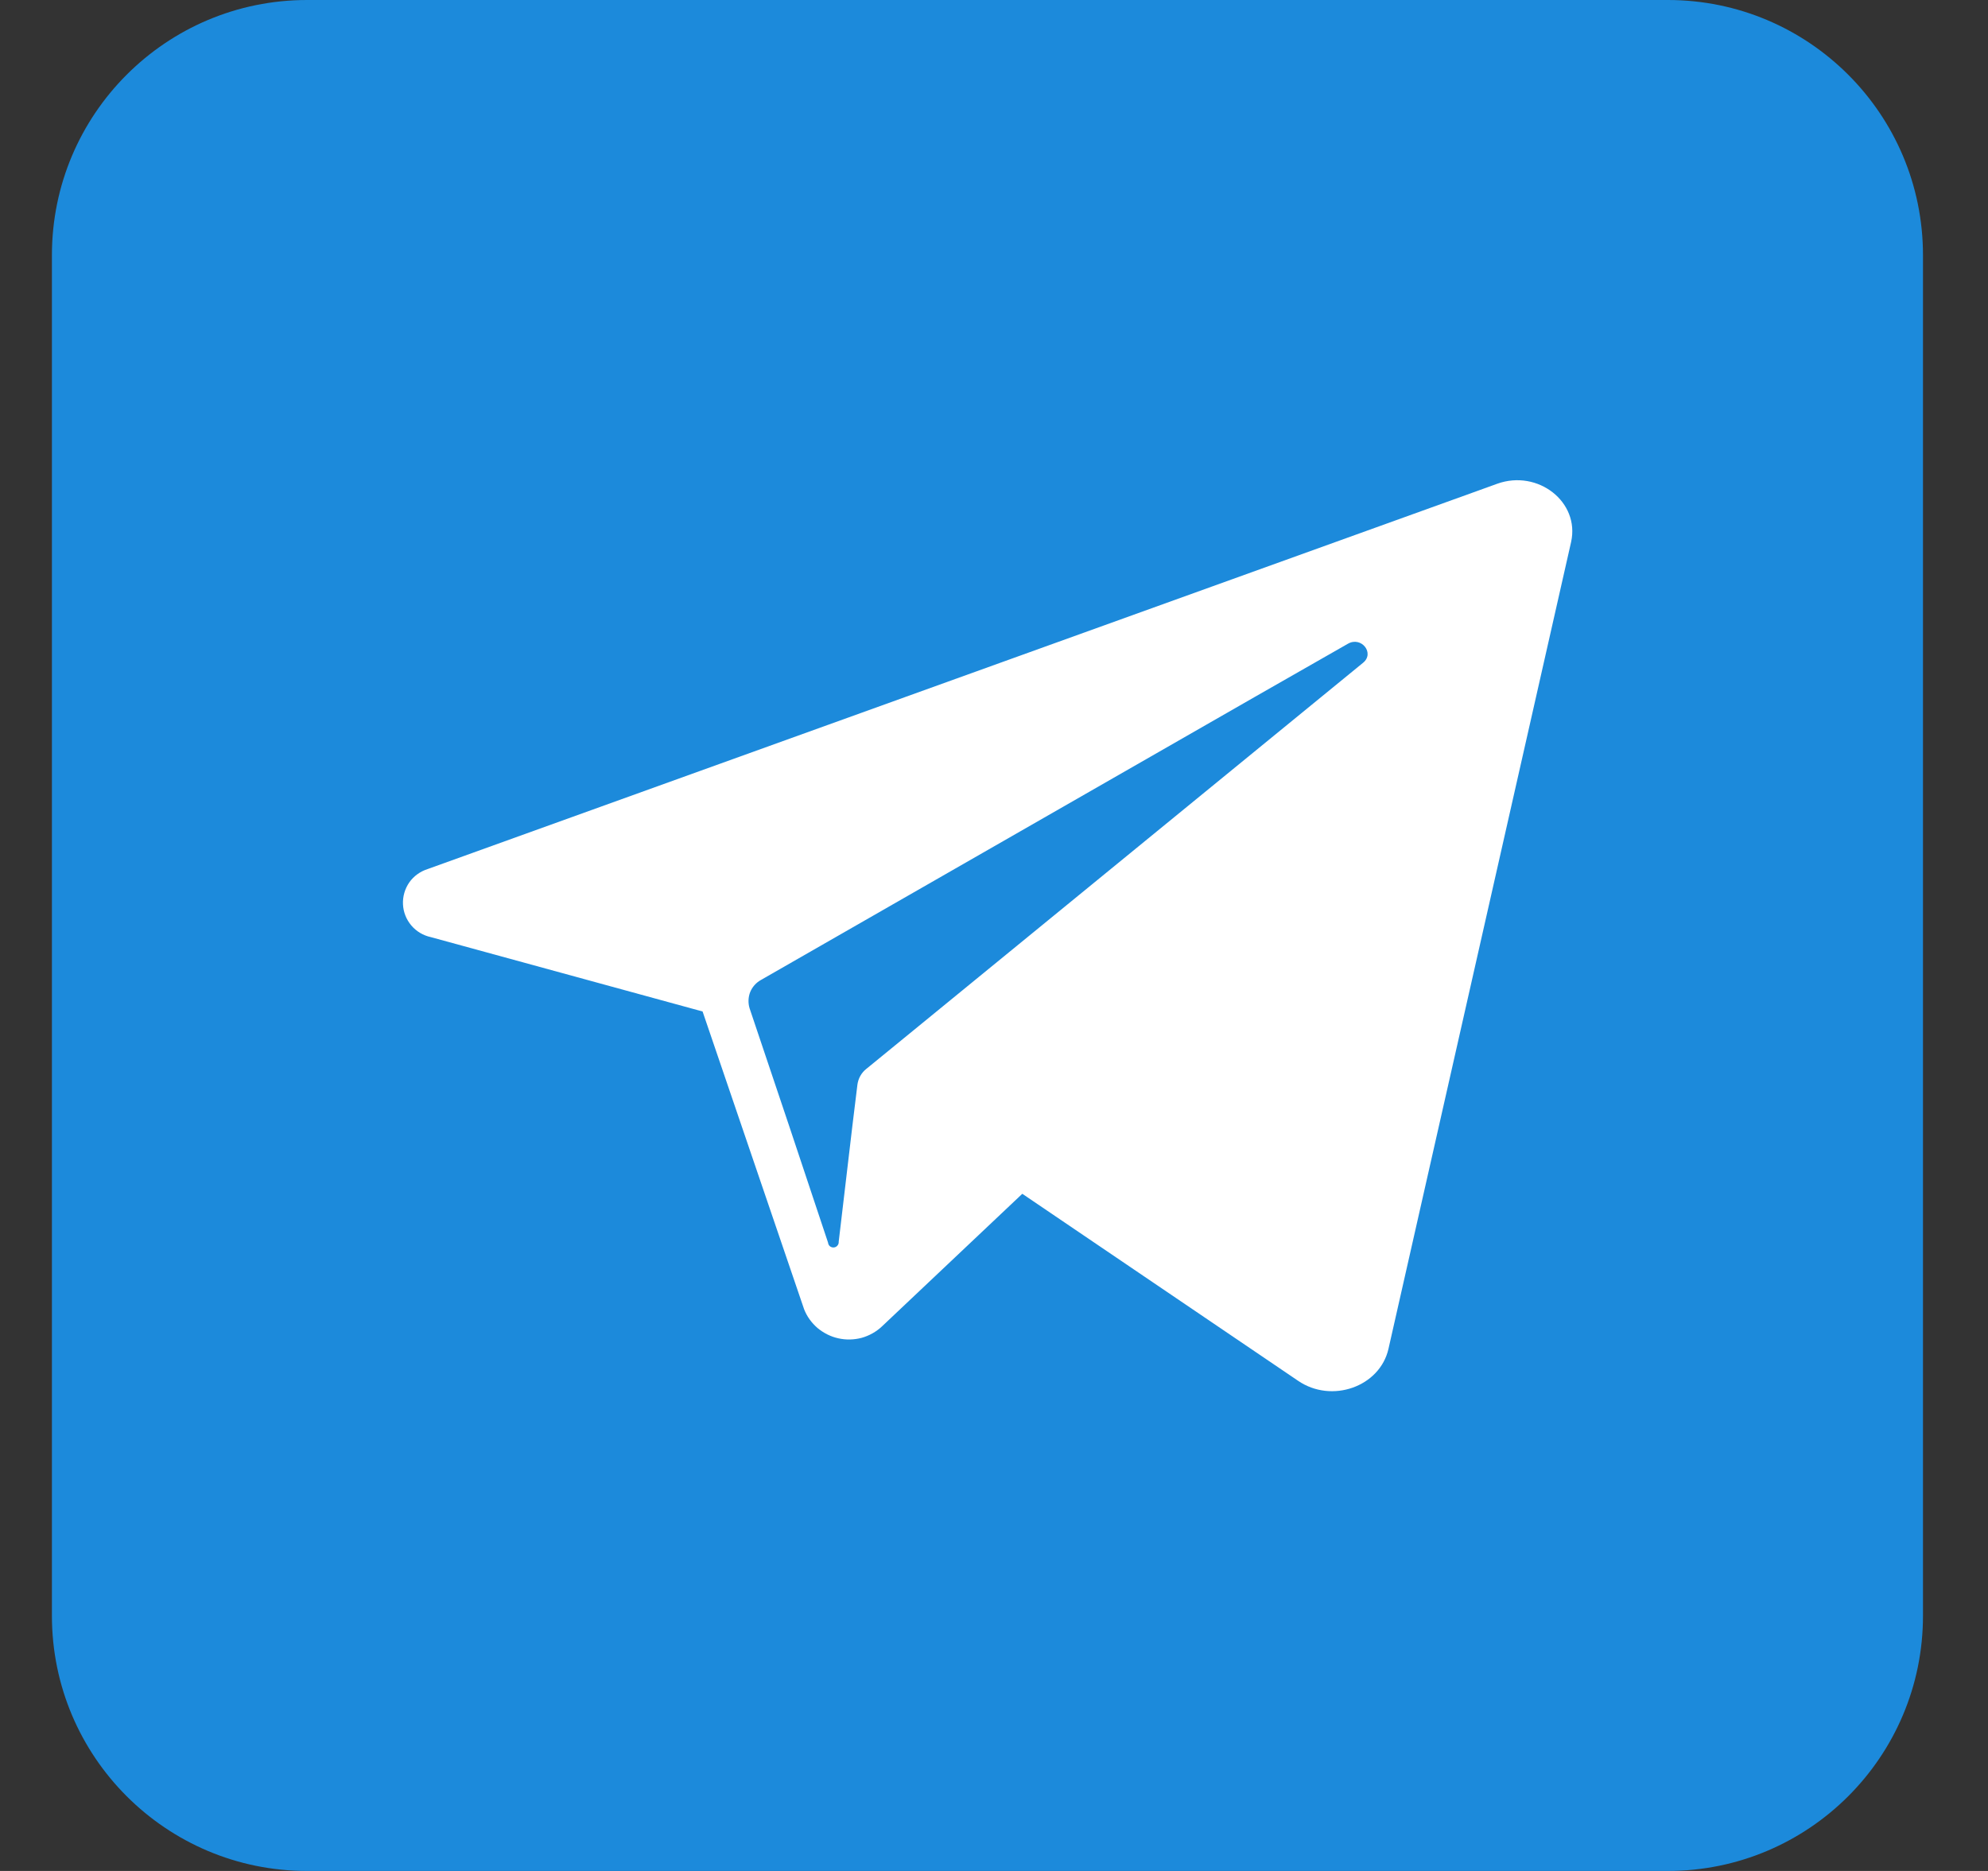 <?xml version="1.0" encoding="UTF-8"?> <svg xmlns="http://www.w3.org/2000/svg" width="17" height="16" viewBox="0 0 17 16" fill="none"><rect x="0" y="0" width="17" height="16" fill="#333333" stroke="none"/><path d="M14.262 0H2.626C1.421 0 0.444 0.977 0.444 2.182V13.818C0.444 15.023 1.421 16 2.626 16H14.262C15.467 16 16.444 15.023 16.444 13.818V2.182C16.444 0.977 15.467 0 14.262 0Z" fill="#1C8ADB"></path><path d="M12.803 4.137L12.637 4.197L3.657 7.432C3.594 7.452 3.538 7.492 3.5 7.546C3.462 7.601 3.443 7.667 3.446 7.733C3.449 7.8 3.474 7.863 3.517 7.914C3.56 7.965 3.619 8 3.684 8.014L6.008 8.65L6.442 9.923L6.876 11.196C6.9 11.258 6.94 11.313 6.991 11.357C7.043 11.4 7.104 11.431 7.169 11.445C7.235 11.46 7.303 11.458 7.368 11.441C7.432 11.423 7.492 11.39 7.541 11.344L8.742 10.209L11.1 11.808C11.388 12.005 11.799 11.859 11.873 11.536L13.435 4.635C13.511 4.293 13.151 4.012 12.803 4.137ZM11.656 5.668L7.599 8.985L7.408 9.141C7.366 9.174 7.339 9.223 7.332 9.276L7.289 9.628L7.172 10.619C7.173 10.631 7.169 10.643 7.161 10.652C7.153 10.662 7.142 10.667 7.13 10.668C7.118 10.669 7.106 10.665 7.097 10.658C7.088 10.65 7.082 10.639 7.081 10.627L6.751 9.637L6.41 8.623C6.396 8.577 6.398 8.528 6.415 8.484C6.433 8.44 6.466 8.403 6.508 8.38L10.73 5.96L11.525 5.506C11.64 5.438 11.758 5.585 11.656 5.668Z" fill="white"></path></svg> 